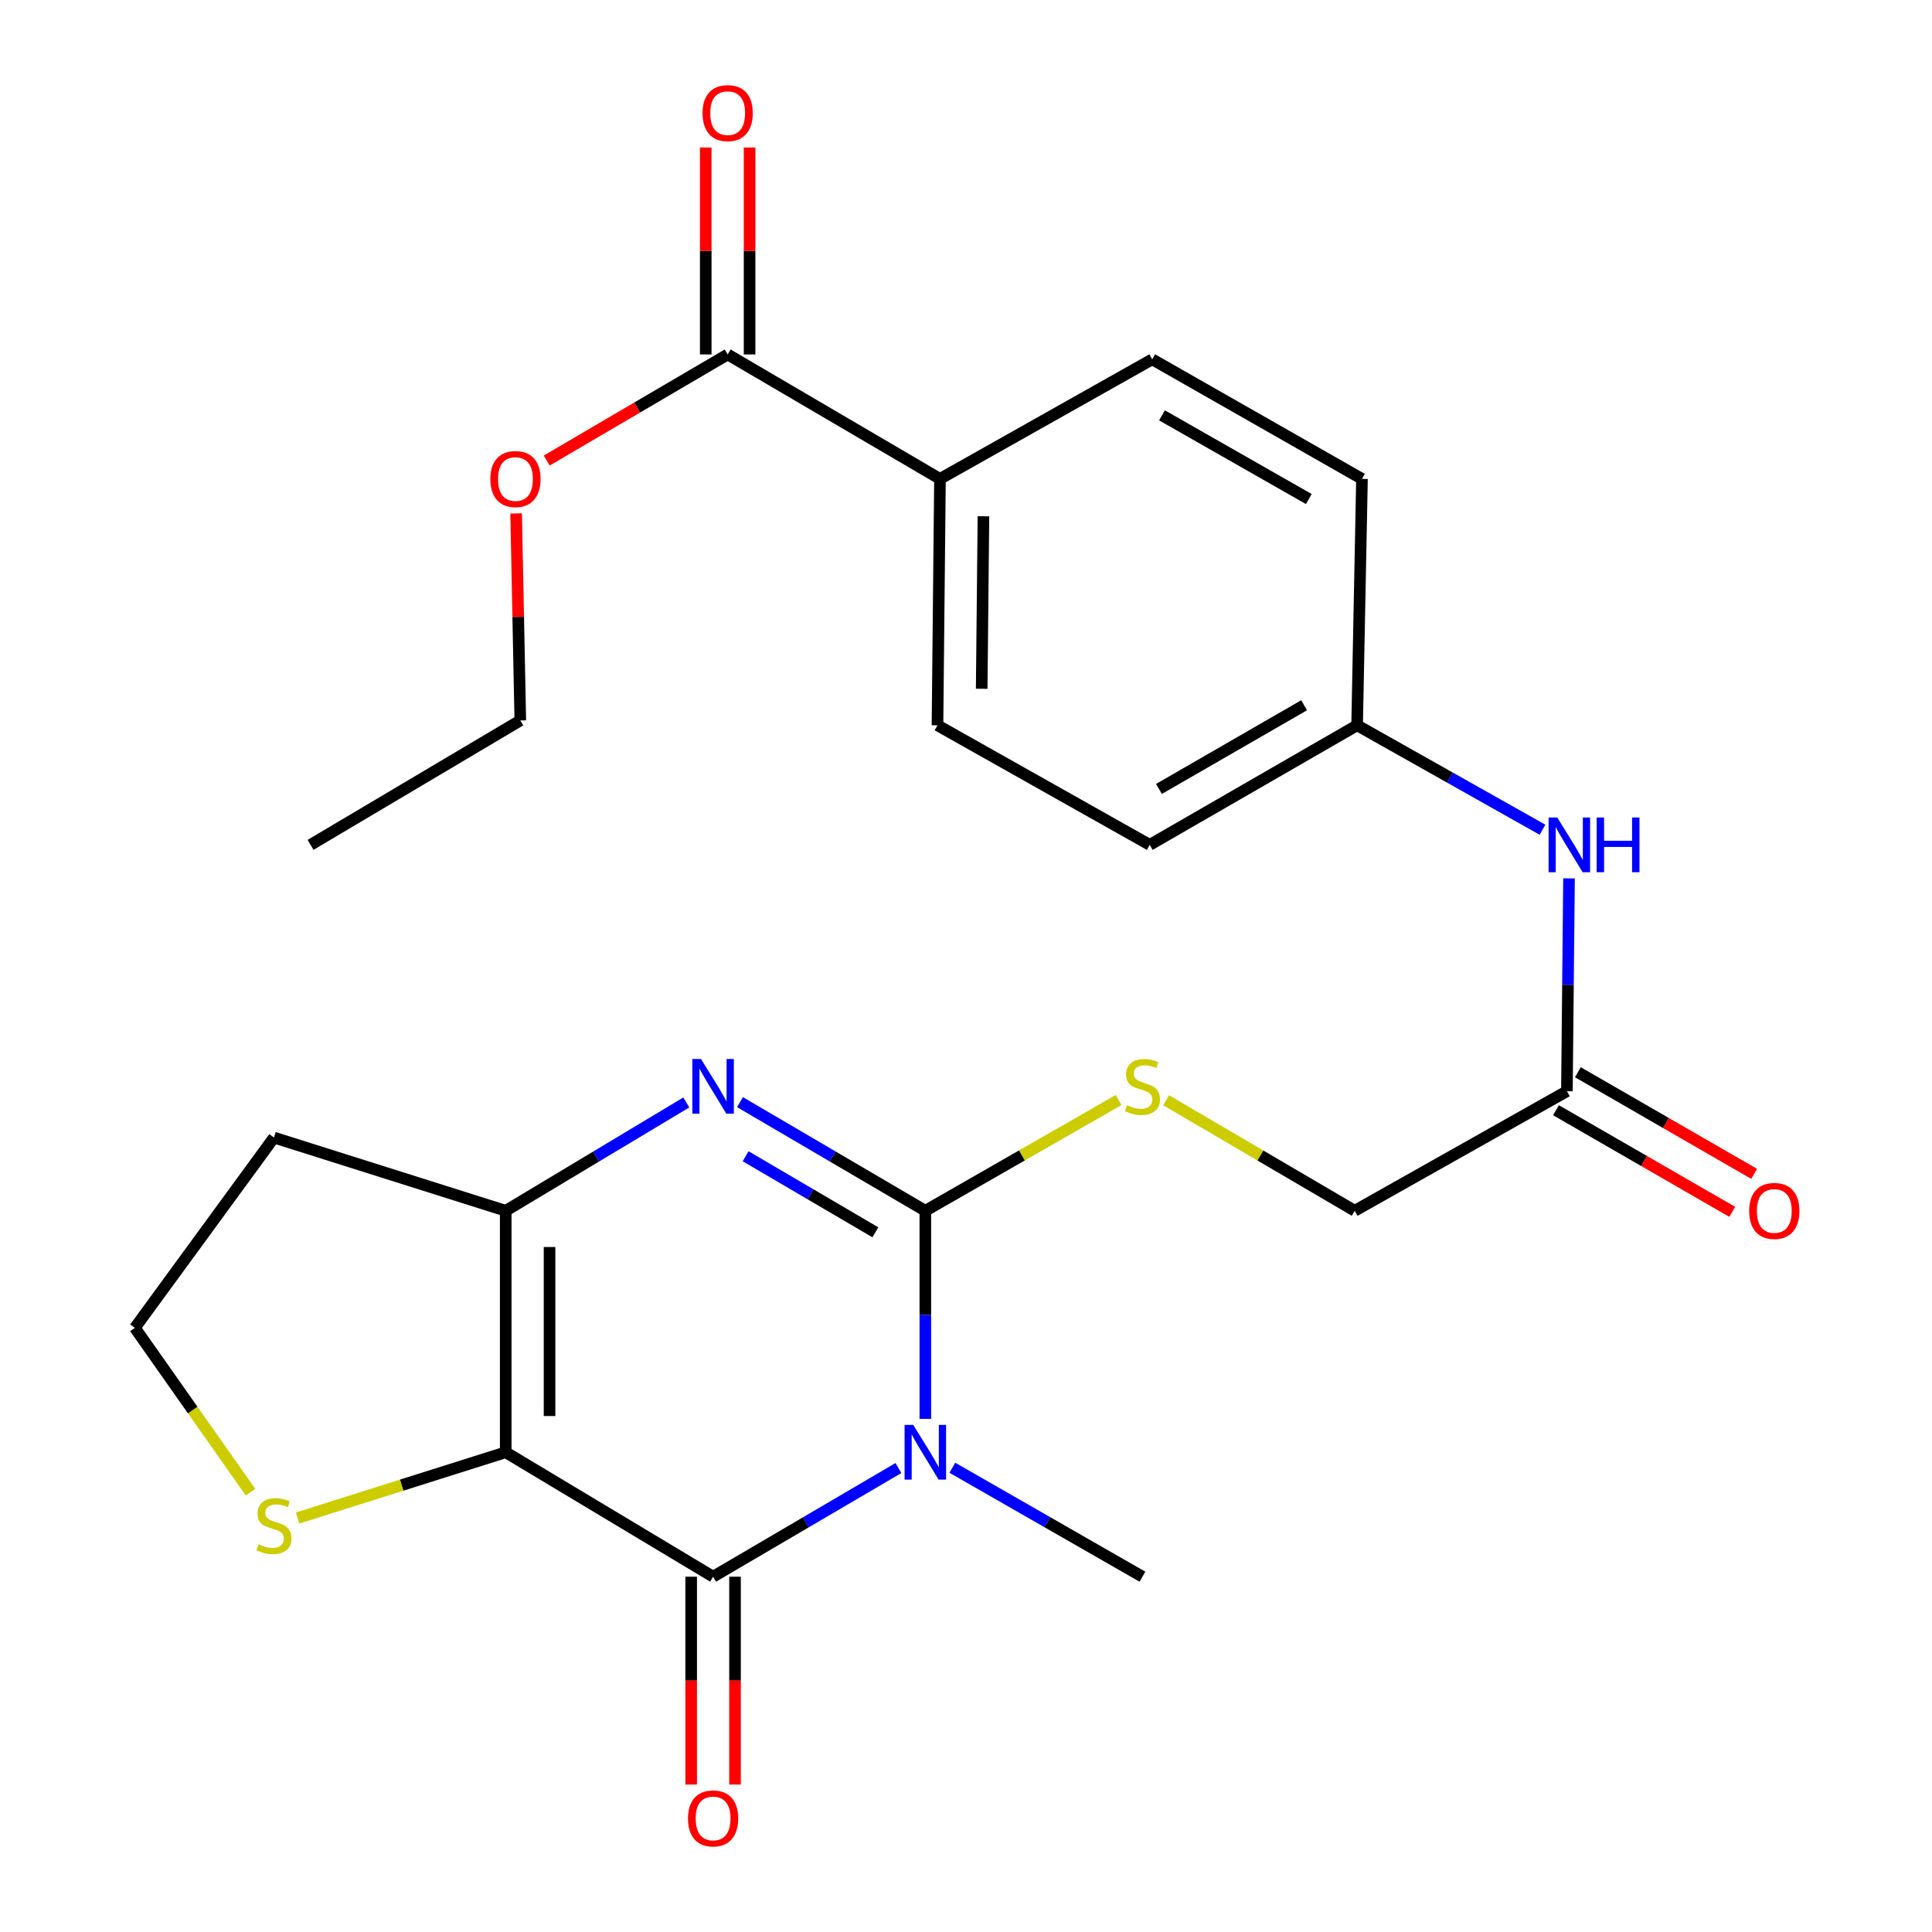 <?xml version='1.0' encoding='iso-8859-1'?>
<svg version='1.1' baseProfile='full'
              xmlns='http://www.w3.org/2000/svg'
                      xmlns:rdkit='http://www.rdkit.org/xml'
                      xmlns:xlink='http://www.w3.org/1999/xlink'
                  xml:space='preserve'
width='1000px' height='1000px' viewBox='0 0 1000 1000'>
<!-- END OF HEADER -->
<rect style='opacity:1.0;fill:#FFFFFF;stroke:none' width='1000' height='1000' x='0' y='0'> </rect>
<path class='bond-0' d='M 478.951,734.405 L 478.951,680.551' style='fill:none;fill-rule:evenodd;stroke:#0000FF;stroke-width:6px;stroke-linecap:butt;stroke-linejoin:miter;stroke-opacity:1' />
<path class='bond-0' d='M 478.951,680.551 L 478.951,626.697' style='fill:none;fill-rule:evenodd;stroke:#000000;stroke-width:6px;stroke-linecap:butt;stroke-linejoin:miter;stroke-opacity:1' />
<path class='bond-2' d='M 465.027,759.853 L 417.062,787.975' style='fill:none;fill-rule:evenodd;stroke:#0000FF;stroke-width:6px;stroke-linecap:butt;stroke-linejoin:miter;stroke-opacity:1' />
<path class='bond-2' d='M 417.062,787.975 L 369.098,816.097' style='fill:none;fill-rule:evenodd;stroke:#000000;stroke-width:6px;stroke-linecap:butt;stroke-linejoin:miter;stroke-opacity:1' />
<path class='bond-16' d='M 492.929,759.701 L 542.127,787.899' style='fill:none;fill-rule:evenodd;stroke:#0000FF;stroke-width:6px;stroke-linecap:butt;stroke-linejoin:miter;stroke-opacity:1' />
<path class='bond-16' d='M 542.127,787.899 L 591.325,816.097' style='fill:none;fill-rule:evenodd;stroke:#000000;stroke-width:6px;stroke-linecap:butt;stroke-linejoin:miter;stroke-opacity:1' />
<path class='bond-3' d='M 478.951,626.697 L 430.986,598.581' style='fill:none;fill-rule:evenodd;stroke:#000000;stroke-width:6px;stroke-linecap:butt;stroke-linejoin:miter;stroke-opacity:1' />
<path class='bond-3' d='M 430.986,598.581 L 383.021,570.465' style='fill:none;fill-rule:evenodd;stroke:#0000FF;stroke-width:6px;stroke-linecap:butt;stroke-linejoin:miter;stroke-opacity:1' />
<path class='bond-3' d='M 453.086,637.838 L 419.511,618.157' style='fill:none;fill-rule:evenodd;stroke:#000000;stroke-width:6px;stroke-linecap:butt;stroke-linejoin:miter;stroke-opacity:1' />
<path class='bond-3' d='M 419.511,618.157 L 385.935,598.476' style='fill:none;fill-rule:evenodd;stroke:#0000FF;stroke-width:6px;stroke-linecap:butt;stroke-linejoin:miter;stroke-opacity:1' />
<path class='bond-6' d='M 478.951,626.697 L 528.979,598.029' style='fill:none;fill-rule:evenodd;stroke:#000000;stroke-width:6px;stroke-linecap:butt;stroke-linejoin:miter;stroke-opacity:1' />
<path class='bond-6' d='M 528.979,598.029 L 579.007,569.361' style='fill:none;fill-rule:evenodd;stroke:#CCCC00;stroke-width:6px;stroke-linecap:butt;stroke-linejoin:miter;stroke-opacity:1' />
<path class='bond-1' d='M 261.754,751.69 L 369.098,816.097' style='fill:none;fill-rule:evenodd;stroke:#000000;stroke-width:6px;stroke-linecap:butt;stroke-linejoin:miter;stroke-opacity:1' />
<path class='bond-4' d='M 261.754,751.69 L 261.754,626.697' style='fill:none;fill-rule:evenodd;stroke:#000000;stroke-width:6px;stroke-linecap:butt;stroke-linejoin:miter;stroke-opacity:1' />
<path class='bond-4' d='M 284.445,732.941 L 284.445,645.446' style='fill:none;fill-rule:evenodd;stroke:#000000;stroke-width:6px;stroke-linecap:butt;stroke-linejoin:miter;stroke-opacity:1' />
<path class='bond-5' d='M 261.754,751.69 L 207.891,768.712' style='fill:none;fill-rule:evenodd;stroke:#000000;stroke-width:6px;stroke-linecap:butt;stroke-linejoin:miter;stroke-opacity:1' />
<path class='bond-5' d='M 207.891,768.712 L 154.028,785.734' style='fill:none;fill-rule:evenodd;stroke:#CCCC00;stroke-width:6px;stroke-linecap:butt;stroke-linejoin:miter;stroke-opacity:1' />
<path class='bond-9' d='M 357.752,816.097 L 357.752,869.889' style='fill:none;fill-rule:evenodd;stroke:#000000;stroke-width:6px;stroke-linecap:butt;stroke-linejoin:miter;stroke-opacity:1' />
<path class='bond-9' d='M 357.752,869.889 L 357.752,923.682' style='fill:none;fill-rule:evenodd;stroke:#FF0000;stroke-width:6px;stroke-linecap:butt;stroke-linejoin:miter;stroke-opacity:1' />
<path class='bond-9' d='M 380.444,816.097 L 380.444,869.889' style='fill:none;fill-rule:evenodd;stroke:#000000;stroke-width:6px;stroke-linecap:butt;stroke-linejoin:miter;stroke-opacity:1' />
<path class='bond-9' d='M 380.444,869.889 L 380.444,923.682' style='fill:none;fill-rule:evenodd;stroke:#FF0000;stroke-width:6px;stroke-linecap:butt;stroke-linejoin:miter;stroke-opacity:1' />
<path class='bond-26' d='M 355.228,570.623 L 308.491,598.66' style='fill:none;fill-rule:evenodd;stroke:#0000FF;stroke-width:6px;stroke-linecap:butt;stroke-linejoin:miter;stroke-opacity:1' />
<path class='bond-26' d='M 308.491,598.66 L 261.754,626.697' style='fill:none;fill-rule:evenodd;stroke:#000000;stroke-width:6px;stroke-linecap:butt;stroke-linejoin:miter;stroke-opacity:1' />
<path class='bond-13' d='M 261.754,626.697 L 141.803,588.802' style='fill:none;fill-rule:evenodd;stroke:#000000;stroke-width:6px;stroke-linecap:butt;stroke-linejoin:miter;stroke-opacity:1' />
<path class='bond-20' d='M 129.665,772.35 L 99.736,729.823' style='fill:none;fill-rule:evenodd;stroke:#CCCC00;stroke-width:6px;stroke-linecap:butt;stroke-linejoin:miter;stroke-opacity:1' />
<path class='bond-20' d='M 99.736,729.823 L 69.807,687.296' style='fill:none;fill-rule:evenodd;stroke:#000000;stroke-width:6px;stroke-linecap:butt;stroke-linejoin:miter;stroke-opacity:1' />
<path class='bond-15' d='M 603.588,569.491 L 652.389,598.094' style='fill:none;fill-rule:evenodd;stroke:#CCCC00;stroke-width:6px;stroke-linecap:butt;stroke-linejoin:miter;stroke-opacity:1' />
<path class='bond-15' d='M 652.389,598.094 L 701.19,626.697' style='fill:none;fill-rule:evenodd;stroke:#000000;stroke-width:6px;stroke-linecap:butt;stroke-linejoin:miter;stroke-opacity:1' />
<path class='bond-7' d='M 376.636,183.466 L 486.527,247.872' style='fill:none;fill-rule:evenodd;stroke:#000000;stroke-width:6px;stroke-linecap:butt;stroke-linejoin:miter;stroke-opacity:1' />
<path class='bond-12' d='M 387.982,183.466 L 387.982,129.911' style='fill:none;fill-rule:evenodd;stroke:#000000;stroke-width:6px;stroke-linecap:butt;stroke-linejoin:miter;stroke-opacity:1' />
<path class='bond-12' d='M 387.982,129.911 L 387.982,76.357' style='fill:none;fill-rule:evenodd;stroke:#FF0000;stroke-width:6px;stroke-linecap:butt;stroke-linejoin:miter;stroke-opacity:1' />
<path class='bond-12' d='M 365.291,183.466 L 365.291,129.911' style='fill:none;fill-rule:evenodd;stroke:#000000;stroke-width:6px;stroke-linecap:butt;stroke-linejoin:miter;stroke-opacity:1' />
<path class='bond-12' d='M 365.291,129.911 L 365.291,76.357' style='fill:none;fill-rule:evenodd;stroke:#FF0000;stroke-width:6px;stroke-linecap:butt;stroke-linejoin:miter;stroke-opacity:1' />
<path class='bond-21' d='M 376.636,183.466 L 329.808,210.924' style='fill:none;fill-rule:evenodd;stroke:#000000;stroke-width:6px;stroke-linecap:butt;stroke-linejoin:miter;stroke-opacity:1' />
<path class='bond-21' d='M 329.808,210.924 L 282.98,238.383' style='fill:none;fill-rule:evenodd;stroke:#FF0000;stroke-width:6px;stroke-linecap:butt;stroke-linejoin:miter;stroke-opacity:1' />
<path class='bond-8' d='M 811.031,564.812 L 701.19,626.697' style='fill:none;fill-rule:evenodd;stroke:#000000;stroke-width:6px;stroke-linecap:butt;stroke-linejoin:miter;stroke-opacity:1' />
<path class='bond-11' d='M 811.031,564.812 L 811.575,509.728' style='fill:none;fill-rule:evenodd;stroke:#000000;stroke-width:6px;stroke-linecap:butt;stroke-linejoin:miter;stroke-opacity:1' />
<path class='bond-11' d='M 811.575,509.728 L 812.12,454.645' style='fill:none;fill-rule:evenodd;stroke:#0000FF;stroke-width:6px;stroke-linecap:butt;stroke-linejoin:miter;stroke-opacity:1' />
<path class='bond-14' d='M 805.364,574.641 L 850.987,600.943' style='fill:none;fill-rule:evenodd;stroke:#000000;stroke-width:6px;stroke-linecap:butt;stroke-linejoin:miter;stroke-opacity:1' />
<path class='bond-14' d='M 850.987,600.943 L 896.61,627.246' style='fill:none;fill-rule:evenodd;stroke:#FF0000;stroke-width:6px;stroke-linecap:butt;stroke-linejoin:miter;stroke-opacity:1' />
<path class='bond-14' d='M 816.697,554.982 L 862.321,581.285' style='fill:none;fill-rule:evenodd;stroke:#000000;stroke-width:6px;stroke-linecap:butt;stroke-linejoin:miter;stroke-opacity:1' />
<path class='bond-14' d='M 862.321,581.285 L 907.944,607.587' style='fill:none;fill-rule:evenodd;stroke:#FF0000;stroke-width:6px;stroke-linecap:butt;stroke-linejoin:miter;stroke-opacity:1' />
<path class='bond-10' d='M 486.527,247.872 L 485.241,375.412' style='fill:none;fill-rule:evenodd;stroke:#000000;stroke-width:6px;stroke-linecap:butt;stroke-linejoin:miter;stroke-opacity:1' />
<path class='bond-10' d='M 509.025,267.232 L 508.125,356.51' style='fill:none;fill-rule:evenodd;stroke:#000000;stroke-width:6px;stroke-linecap:butt;stroke-linejoin:miter;stroke-opacity:1' />
<path class='bond-28' d='M 486.527,247.872 L 596.393,185.987' style='fill:none;fill-rule:evenodd;stroke:#000000;stroke-width:6px;stroke-linecap:butt;stroke-linejoin:miter;stroke-opacity:1' />
<path class='bond-19' d='M 798.399,429.471 L 750.419,402.441' style='fill:none;fill-rule:evenodd;stroke:#0000FF;stroke-width:6px;stroke-linecap:butt;stroke-linejoin:miter;stroke-opacity:1' />
<path class='bond-19' d='M 750.419,402.441 L 702.438,375.412' style='fill:none;fill-rule:evenodd;stroke:#000000;stroke-width:6px;stroke-linecap:butt;stroke-linejoin:miter;stroke-opacity:1' />
<path class='bond-27' d='M 141.803,588.802 L 69.807,687.296' style='fill:none;fill-rule:evenodd;stroke:#000000;stroke-width:6px;stroke-linecap:butt;stroke-linejoin:miter;stroke-opacity:1' />
<path class='bond-17' d='M 485.241,375.412 L 595.107,437.297' style='fill:none;fill-rule:evenodd;stroke:#000000;stroke-width:6px;stroke-linecap:butt;stroke-linejoin:miter;stroke-opacity:1' />
<path class='bond-18' d='M 596.393,185.987 L 704.96,247.872' style='fill:none;fill-rule:evenodd;stroke:#000000;stroke-width:6px;stroke-linecap:butt;stroke-linejoin:miter;stroke-opacity:1' />
<path class='bond-18' d='M 601.44,214.984 L 677.437,258.303' style='fill:none;fill-rule:evenodd;stroke:#000000;stroke-width:6px;stroke-linecap:butt;stroke-linejoin:miter;stroke-opacity:1' />
<path class='bond-22' d='M 702.438,375.412 L 704.96,247.872' style='fill:none;fill-rule:evenodd;stroke:#000000;stroke-width:6px;stroke-linecap:butt;stroke-linejoin:miter;stroke-opacity:1' />
<path class='bond-23' d='M 702.438,375.412 L 595.107,437.297' style='fill:none;fill-rule:evenodd;stroke:#000000;stroke-width:6px;stroke-linecap:butt;stroke-linejoin:miter;stroke-opacity:1' />
<path class='bond-23' d='M 675.004,365.037 L 599.872,408.356' style='fill:none;fill-rule:evenodd;stroke:#000000;stroke-width:6px;stroke-linecap:butt;stroke-linejoin:miter;stroke-opacity:1' />
<path class='bond-24' d='M 267.155,265.759 L 268.23,319.331' style='fill:none;fill-rule:evenodd;stroke:#FF0000;stroke-width:6px;stroke-linecap:butt;stroke-linejoin:miter;stroke-opacity:1' />
<path class='bond-24' d='M 268.23,319.331 L 269.305,372.903' style='fill:none;fill-rule:evenodd;stroke:#000000;stroke-width:6px;stroke-linecap:butt;stroke-linejoin:miter;stroke-opacity:1' />
<path class='bond-25' d='M 269.305,372.903 L 160.751,437.297' style='fill:none;fill-rule:evenodd;stroke:#000000;stroke-width:6px;stroke-linecap:butt;stroke-linejoin:miter;stroke-opacity:1' />
<path  class='atom-0' d='M 472.691 737.53
L 481.971 752.53
Q 482.891 754.01, 484.371 756.69
Q 485.851 759.37, 485.931 759.53
L 485.931 737.53
L 489.691 737.53
L 489.691 765.85
L 485.811 765.85
L 475.851 749.45
Q 474.691 747.53, 473.451 745.33
Q 472.251 743.13, 471.891 742.45
L 471.891 765.85
L 468.211 765.85
L 468.211 737.53
L 472.691 737.53
' fill='#0000FF'/>
<path  class='atom-4' d='M 362.838 548.143
L 372.118 563.143
Q 373.038 564.623, 374.518 567.303
Q 375.998 569.983, 376.078 570.143
L 376.078 548.143
L 379.838 548.143
L 379.838 576.463
L 375.958 576.463
L 365.998 560.063
Q 364.838 558.143, 363.598 555.943
Q 362.398 553.743, 362.038 553.063
L 362.038 576.463
L 358.358 576.463
L 358.358 548.143
L 362.838 548.143
' fill='#0000FF'/>
<path  class='atom-6' d='M 133.803 799.318
Q 134.123 799.438, 135.443 799.998
Q 136.763 800.558, 138.203 800.918
Q 139.683 801.238, 141.123 801.238
Q 143.803 801.238, 145.363 799.958
Q 146.923 798.638, 146.923 796.358
Q 146.923 794.798, 146.123 793.838
Q 145.363 792.878, 144.163 792.358
Q 142.963 791.838, 140.963 791.238
Q 138.443 790.478, 136.923 789.758
Q 135.443 789.038, 134.363 787.518
Q 133.323 785.998, 133.323 783.438
Q 133.323 779.878, 135.723 777.678
Q 138.163 775.478, 142.963 775.478
Q 146.243 775.478, 149.963 777.038
L 149.043 780.118
Q 145.643 778.718, 143.083 778.718
Q 140.323 778.718, 138.803 779.878
Q 137.283 780.998, 137.323 782.958
Q 137.323 784.478, 138.083 785.398
Q 138.883 786.318, 140.003 786.838
Q 141.163 787.358, 143.083 787.958
Q 145.643 788.758, 147.163 789.558
Q 148.683 790.358, 149.763 791.998
Q 150.883 793.598, 150.883 796.358
Q 150.883 800.278, 148.243 802.398
Q 145.643 804.478, 141.283 804.478
Q 138.763 804.478, 136.843 803.918
Q 134.963 803.398, 132.723 802.478
L 133.803 799.318
' fill='#CCCC00'/>
<path  class='atom-7' d='M 583.325 572.023
Q 583.645 572.143, 584.965 572.703
Q 586.285 573.263, 587.725 573.623
Q 589.205 573.943, 590.645 573.943
Q 593.325 573.943, 594.885 572.663
Q 596.445 571.343, 596.445 569.063
Q 596.445 567.503, 595.645 566.543
Q 594.885 565.583, 593.685 565.063
Q 592.485 564.543, 590.485 563.943
Q 587.965 563.183, 586.445 562.463
Q 584.965 561.743, 583.885 560.223
Q 582.845 558.703, 582.845 556.143
Q 582.845 552.583, 585.245 550.383
Q 587.685 548.183, 592.485 548.183
Q 595.765 548.183, 599.485 549.743
L 598.565 552.823
Q 595.165 551.423, 592.605 551.423
Q 589.845 551.423, 588.325 552.583
Q 586.805 553.703, 586.845 555.663
Q 586.845 557.183, 587.605 558.103
Q 588.405 559.023, 589.525 559.543
Q 590.685 560.063, 592.605 560.663
Q 595.165 561.463, 596.685 562.263
Q 598.205 563.063, 599.285 564.703
Q 600.405 566.303, 600.405 569.063
Q 600.405 572.983, 597.765 575.103
Q 595.165 577.183, 590.805 577.183
Q 588.285 577.183, 586.365 576.623
Q 584.485 576.103, 582.245 575.183
L 583.325 572.023
' fill='#CCCC00'/>
<path  class='atom-10' d='M 356.098 941.208
Q 356.098 934.408, 359.458 930.608
Q 362.818 926.808, 369.098 926.808
Q 375.378 926.808, 378.738 930.608
Q 382.098 934.408, 382.098 941.208
Q 382.098 948.088, 378.698 952.008
Q 375.298 955.888, 369.098 955.888
Q 362.858 955.888, 359.458 952.008
Q 356.098 948.128, 356.098 941.208
M 369.098 952.688
Q 373.418 952.688, 375.738 949.808
Q 378.098 946.888, 378.098 941.208
Q 378.098 935.648, 375.738 932.848
Q 373.418 930.008, 369.098 930.008
Q 364.778 930.008, 362.418 932.808
Q 360.098 935.608, 360.098 941.208
Q 360.098 946.928, 362.418 949.808
Q 364.778 952.688, 369.098 952.688
' fill='#FF0000'/>
<path  class='atom-12' d='M 806.031 423.137
L 815.311 438.137
Q 816.231 439.617, 817.711 442.297
Q 819.191 444.977, 819.271 445.137
L 819.271 423.137
L 823.031 423.137
L 823.031 451.457
L 819.151 451.457
L 809.191 435.057
Q 808.031 433.137, 806.791 430.937
Q 805.591 428.737, 805.231 428.057
L 805.231 451.457
L 801.551 451.457
L 801.551 423.137
L 806.031 423.137
' fill='#0000FF'/>
<path  class='atom-12' d='M 826.431 423.137
L 830.271 423.137
L 830.271 435.177
L 844.751 435.177
L 844.751 423.137
L 848.591 423.137
L 848.591 451.457
L 844.751 451.457
L 844.751 438.377
L 830.271 438.377
L 830.271 451.457
L 826.431 451.457
L 826.431 423.137
' fill='#0000FF'/>
<path  class='atom-13' d='M 363.636 58.552
Q 363.636 51.752, 366.996 47.952
Q 370.356 44.152, 376.636 44.152
Q 382.916 44.152, 386.276 47.952
Q 389.636 51.752, 389.636 58.552
Q 389.636 65.432, 386.236 69.352
Q 382.836 73.232, 376.636 73.232
Q 370.396 73.232, 366.996 69.352
Q 363.636 65.472, 363.636 58.552
M 376.636 70.032
Q 380.956 70.032, 383.276 67.152
Q 385.636 64.232, 385.636 58.552
Q 385.636 52.992, 383.276 50.192
Q 380.956 47.352, 376.636 47.352
Q 372.316 47.352, 369.956 50.152
Q 367.636 52.952, 367.636 58.552
Q 367.636 64.272, 369.956 67.152
Q 372.316 70.032, 376.636 70.032
' fill='#FF0000'/>
<path  class='atom-15' d='M 905.375 626.777
Q 905.375 619.977, 908.735 616.177
Q 912.095 612.377, 918.375 612.377
Q 924.655 612.377, 928.015 616.177
Q 931.375 619.977, 931.375 626.777
Q 931.375 633.657, 927.975 637.577
Q 924.575 641.457, 918.375 641.457
Q 912.135 641.457, 908.735 637.577
Q 905.375 633.697, 905.375 626.777
M 918.375 638.257
Q 922.695 638.257, 925.015 635.377
Q 927.375 632.457, 927.375 626.777
Q 927.375 621.217, 925.015 618.417
Q 922.695 615.577, 918.375 615.577
Q 914.055 615.577, 911.695 618.377
Q 909.375 621.177, 909.375 626.777
Q 909.375 632.497, 911.695 635.377
Q 914.055 638.257, 918.375 638.257
' fill='#FF0000'/>
<path  class='atom-22' d='M 253.796 247.952
Q 253.796 241.152, 257.156 237.352
Q 260.516 233.552, 266.796 233.552
Q 273.076 233.552, 276.436 237.352
Q 279.796 241.152, 279.796 247.952
Q 279.796 254.832, 276.396 258.752
Q 272.996 262.632, 266.796 262.632
Q 260.556 262.632, 257.156 258.752
Q 253.796 254.872, 253.796 247.952
M 266.796 259.432
Q 271.116 259.432, 273.436 256.552
Q 275.796 253.632, 275.796 247.952
Q 275.796 242.392, 273.436 239.592
Q 271.116 236.752, 266.796 236.752
Q 262.476 236.752, 260.116 239.552
Q 257.796 242.352, 257.796 247.952
Q 257.796 253.672, 260.116 256.552
Q 262.476 259.432, 266.796 259.432
' fill='#FF0000'/>
</svg>
